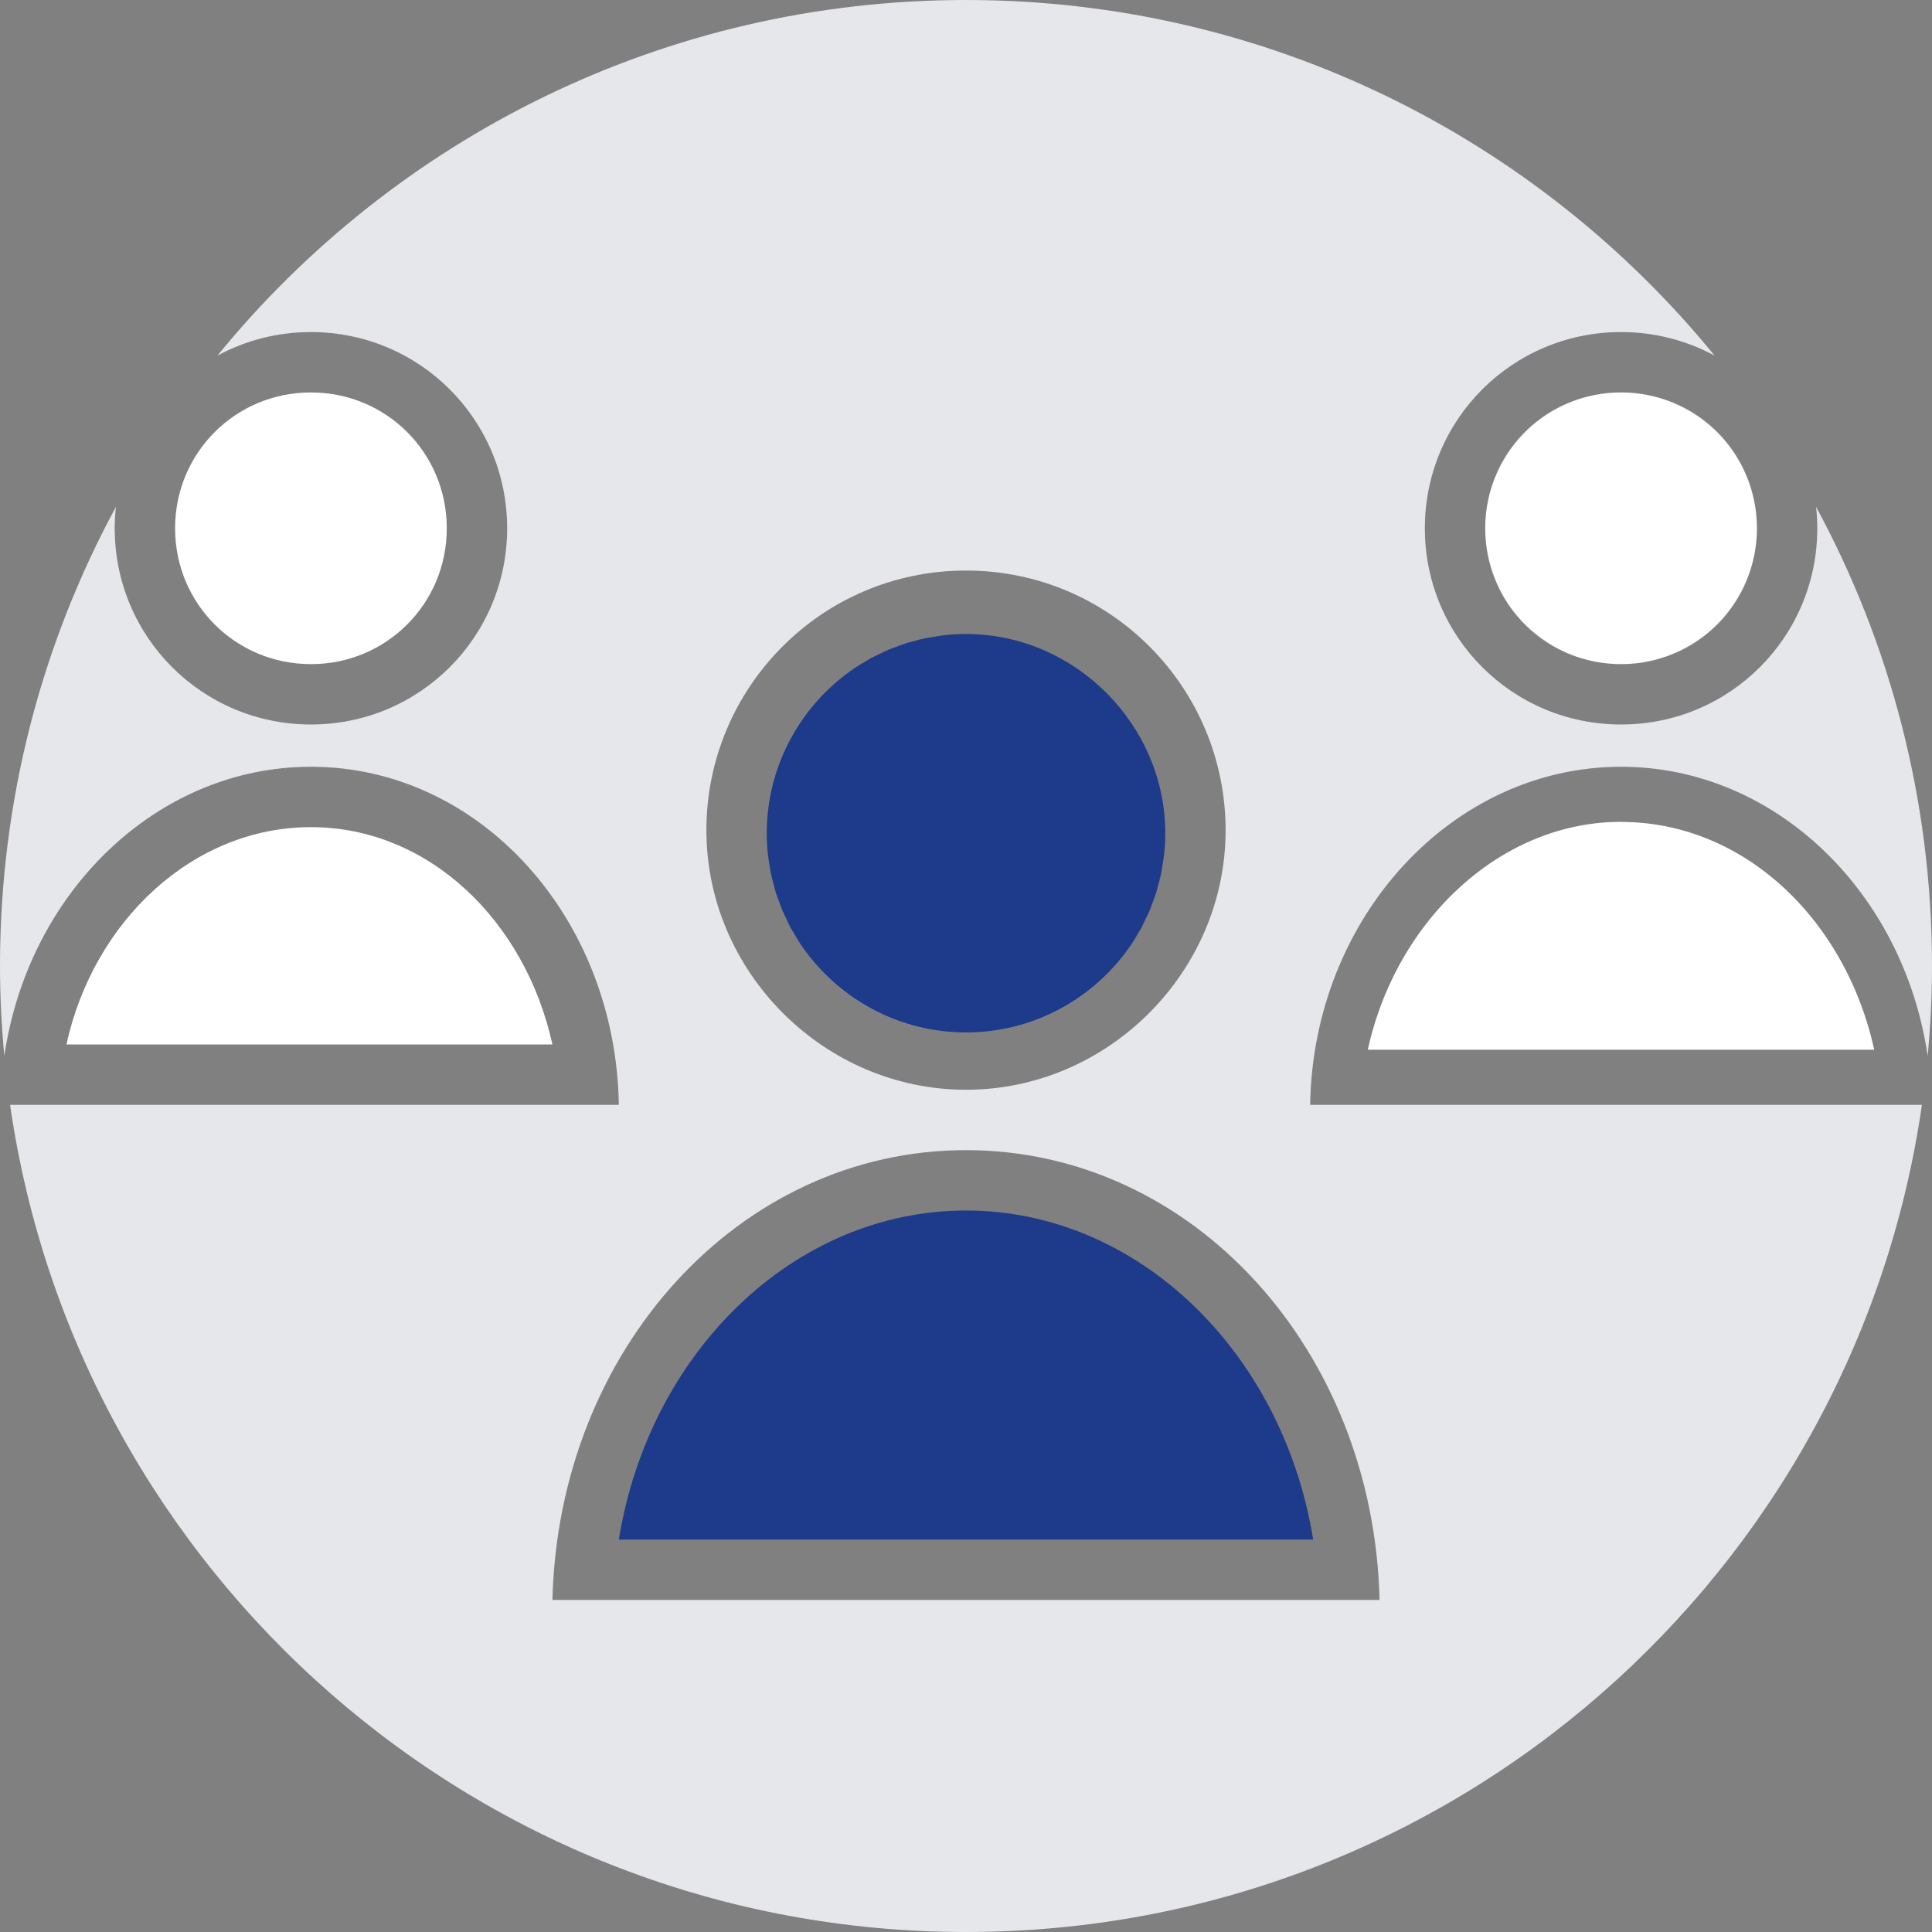 <!DOCTYPE svg PUBLIC "-//W3C//DTD SVG 1.1//EN" "http://www.w3.org/Graphics/SVG/1.1/DTD/svg11.dtd">
<!-- Uploaded to: SVG Repo, www.svgrepo.com, Transformed by: SVG Repo Mixer Tools -->
<svg width="800px" height="800px" viewBox="0 0 1024 1024" class="icon" version="1.1" xmlns="http://www.w3.org/2000/svg" fill="#000000">
<rect x="0" y="0" width="1024" height="1024" fill="#808080" stroke="none"/>
<g id="SVGRepo_bgCarrier" stroke-width="0"/>
<g id="SVGRepo_tracerCarrier" stroke-linecap="round" stroke-linejoin="round"/>
<g id="SVGRepo_iconCarrier">
<path d="M859.2 352c40 0 72-32 72-72 0 39.76-32.24 72-72 72zM787.2 280c0 40 32 72 72 72-39.76 0-72-32.24-72-72zM424.592 500.864c16.976 25.056 44.448 42.56 76.608 45.792-31.856-3.232-59.504-20.64-76.608-45.792zM859.2 208c39.76 0 72 32.24 72 72 0-40-32-72-72-72z" fill="#E5E7EB"/>
<path d="M859.2 406.4c81.632 0 149.792 66.464 162.512 153.28 1.456-15.696 2.288-31.584 2.288-47.68 0-88.08-22.256-170.976-61.44-243.36 0.4 3.728 0.64 7.52 0.64 11.36 0 57.6-46.4 104-104 104s-104-46.4-104-104 46.4-104 104-104c17.984 0 34.864 4.528 49.584 12.496C814.912 73.472 672.048 0 512 0S209.088 73.472 115.216 188.496C129.936 180.528 146.816 176 164.8 176c57.6 0 104 46.4 104 104s-46.4 104-104 104-104-46.4-104-104c0-3.84 0.24-7.632 0.64-11.36C22.256 341.024 0 423.92 0 512c0 16.096 0.832 31.984 2.288 47.68 12.72-86.816 80.88-153.28 162.512-153.28 89.6 0 161.6 80 163.2 179.2H5.344C41.04 833.488 254.24 1024 512 1024s470.96-190.512 506.656-438.4H694.4c1.6-99.2 75.2-179.2 164.8-179.2z m-347.2-104c76.8 0 137.6 62.4 137.6 137.6s-62.4 137.6-137.6 137.6-137.6-62.4-137.6-137.6 60.8-137.6 137.6-137.6zM731.2 848H292.8C296 715.2 392 609.6 512 609.6S728 715.2 731.2 848z" fill="#E5E7EB"/>
<path d="M522.8 546.656c32.144-3.232 59.632-20.736 76.608-45.792-17.104 25.152-44.752 42.56-76.608 45.792zM859.2 208c-40 0-72 32-72 72 0-39.76 32.24-72 72-72zM452.656 354.256c-25.008 16.976-42.48 44.432-45.712 76.528 3.232-31.792 20.592-59.424 45.712-76.528z" fill="#E5E7EB"/>
<path d="M419.088 491.808c0.448 0.832 0.992 1.6 1.456 2.432 1.248 2.16 2.496 4.336 3.888 6.4 0.048 0.08 0.112 0.144 0.176 0.224 17.088 25.152 44.752 42.56 76.608 45.792 3.536 0.352 7.136 0.544 10.784 0.544s7.248-0.192 10.8-0.544c31.856-3.232 59.504-20.64 76.608-45.792 0.048-0.08 0.112-0.144 0.176-0.224 1.392-2.064 2.64-4.24 3.888-6.4 0.464-0.816 1.008-1.6 1.456-2.432 0.848-1.584 1.568-3.248 2.336-4.864 0.704-1.472 1.472-2.912 2.112-4.416 0.496-1.168 0.864-2.4 1.312-3.6 0.768-2.032 1.568-4.032 2.224-6.112 0.288-0.912 0.464-1.872 0.72-2.8 0.672-2.4 1.344-4.8 1.856-7.264 0.256-1.216 0.368-2.48 0.576-3.728 0.368-2.224 0.784-4.416 1.008-6.672 0.352-3.52 0.544-7.104 0.544-10.72 0-57.6-48-105.6-105.6-105.6-3.616 0-7.184 0.192-10.72 0.544-2.272 0.224-4.496 0.64-6.72 1.024-1.216 0.208-2.48 0.32-3.68 0.56-2.496 0.512-4.912 1.2-7.344 1.872-0.896 0.256-1.84 0.432-2.72 0.704-2.112 0.656-4.16 1.472-6.224 2.256-1.168 0.448-2.368 0.8-3.504 1.28-1.536 0.64-2.976 1.424-4.48 2.128-1.616 0.768-3.248 1.472-4.816 2.32-0.848 0.448-1.632 0.992-2.448 1.472-2.16 1.248-4.304 2.48-6.368 3.872-0.112 0.08-0.208 0.16-0.32 0.24-25.104 17.088-42.48 44.72-45.712 76.528-0.368 3.52-0.56 7.12-0.56 10.768 0 3.616 0.192 7.2 0.544 10.72 0.224 2.256 0.64 4.464 1.008 6.672 0.208 1.232 0.32 2.496 0.576 3.728 0.496 2.464 1.184 4.864 1.856 7.264 0.256 0.928 0.432 1.888 0.72 2.8 0.64 2.08 1.456 4.096 2.224 6.112 0.448 1.2 0.832 2.432 1.312 3.6 0.64 1.504 1.408 2.944 2.112 4.416 0.768 1.648 1.472 3.312 2.336 4.896z" fill="#1E3A8A"/>
<path d="M512 577.6c75.2 0 137.6-62.4 137.6-137.6s-60.8-137.6-137.6-137.6-137.6 62.4-137.6 137.6 62.4 137.6 137.6 137.6z m-98.688-98.688c-0.768-2.032-1.568-4.032-2.224-6.112-0.288-0.912-0.464-1.872-0.72-2.8-0.672-2.4-1.344-4.8-1.856-7.264-0.256-1.216-0.368-2.48-0.576-3.728-0.368-2.224-0.784-4.416-1.008-6.672a107.818 107.818 0 0 1-0.544-10.72c0-3.648 0.192-7.248 0.544-10.8 3.232-32.112 20.704-59.552 45.712-76.528 0.112-0.08 0.208-0.16 0.32-0.24 2.048-1.392 4.208-2.624 6.368-3.872 0.832-0.48 1.616-1.024 2.448-1.472 1.568-0.848 3.216-1.552 4.816-2.32 1.488-0.704 2.944-1.488 4.48-2.128 1.136-0.48 2.336-0.848 3.504-1.28 2.064-0.784 4.096-1.6 6.224-2.256 0.896-0.272 1.824-0.448 2.72-0.704 2.432-0.672 4.864-1.36 7.344-1.872 1.216-0.24 2.464-0.352 3.68-0.56 2.224-0.368 4.448-0.784 6.72-1.024 3.552-0.368 7.12-0.56 10.736-0.56 57.6 0 105.6 48 105.6 105.6 0 3.616-0.192 7.2-0.544 10.72-0.224 2.256-0.64 4.464-1.008 6.672-0.208 1.232-0.32 2.496-0.576 3.728-0.496 2.464-1.184 4.864-1.856 7.264-0.256 0.928-0.432 1.888-0.72 2.8-0.64 2.08-1.456 4.096-2.224 6.112-0.448 1.2-0.832 2.432-1.312 3.6-0.64 1.504-1.408 2.944-2.112 4.416-0.768 1.632-1.488 3.296-2.336 4.864-0.448 0.832-0.992 1.6-1.456 2.432-1.248 2.16-2.496 4.336-3.888 6.4-0.048 0.08-0.112 0.144-0.176 0.224-16.976 25.056-44.448 42.56-76.608 45.792-3.536 0.384-7.136 0.576-10.784 0.576s-7.248-0.192-10.8-0.544c-32.144-3.232-59.632-20.736-76.608-45.792-0.048-0.08-0.112-0.144-0.176-0.224-1.392-2.064-2.64-4.24-3.888-6.4-0.464-0.816-1.008-1.6-1.456-2.432-0.848-1.584-1.568-3.248-2.336-4.864-0.704-1.472-1.472-2.912-2.112-4.416-0.48-1.184-0.864-2.416-1.312-3.616z" fill=""/>
<path d="M512 641.6c-91.2 0-168 75.2-184 174.4h368c-16-99.2-92.8-174.4-184-174.4z" fill="#1E3A8A"/>
<path d="M512 609.6c-120 0-216 105.6-219.2 238.4h438.4C728 715.2 632 609.6 512 609.6zM328 816c16-99.2 92.8-174.4 184-174.4s168 75.2 184 174.4H328z" fill=""/>
<path d="M164.8 208c-40 0-72 32-72 72s32 72 72 72 72-32 72-72-32-72-72-72z" fill="#FFFFFF"/>
<path d="M164.8 384c57.6 0 104-46.4 104-104s-46.4-104-104-104c-17.984 0-34.864 4.528-49.584 12.496a103.69 103.69 0 0 0-53.76 80.144A102.408 102.408 0 0 0 60.8 280c0 57.6 46.4 104 104 104z m0-32c-40 0-72-32-72-72s32-72 72-72 72 32 72 72-32 72-72 72z" fill=""/>
<path d="M164.8 438.4c-62.4 0-115.2 49.6-129.6 115.2h257.6c-14.4-65.6-65.6-115.2-128-115.2z" fill="#FFFFFF"/>
<path d="M164.8 406.4c-81.632 0-149.792 66.464-162.512 153.28C1.04 568.16 0.144 576.768 0 585.6h328c-1.6-99.2-73.6-179.2-163.2-179.2z m0 32c62.4 0 113.6 49.6 128 115.2H35.2c14.4-65.6 67.2-115.2 129.6-115.2z" fill=""/>
<path d="M859.2 280m-72 0a72 72 0 1 0 144 0 72 72 0 1 0-144 0Z" fill="#FFFFFF"/>
<path d="M755.2 280c0 57.6 46.4 104 104 104s104-46.4 104-104c0-3.84-0.24-7.632-0.64-11.36-3.744-34.752-24.464-64.288-53.76-80.144C894.064 180.528 877.184 176 859.2 176c-57.6 0-104 46.4-104 104z m104 72c-40 0-72-32-72-72s32-72 72-72 72 32 72 72-32 72-72 72z" fill=""/>
<path d="M860 435.648c-0.288 0-0.56-0.048-0.832-0.048-63.744 0-119.104 52-134.208 120.784h268.416a180.48 180.48 0 0 0-3.264-12.64c-18.48-62.112-69.136-107.68-130.112-108.096z" fill="#FFFFFF"/>
<path d="M1021.712 559.68c-12.72-86.816-80.88-153.28-162.512-153.28-89.6 0-163.2 80-164.8 179.2H1024c-0.144-8.832-1.04-17.44-2.288-25.92z m-295.088-3.28h-1.664c15.104-68.784 70.464-120.784 134.208-120.784 0.288 0 0.56 0.048 0.832 0.048 60.976 0.416 111.632 45.984 130.112 108.112a180.48 180.48 0 0 1 3.264 12.64H726.624v-0.016z" fill=""/>
</g>
</svg>